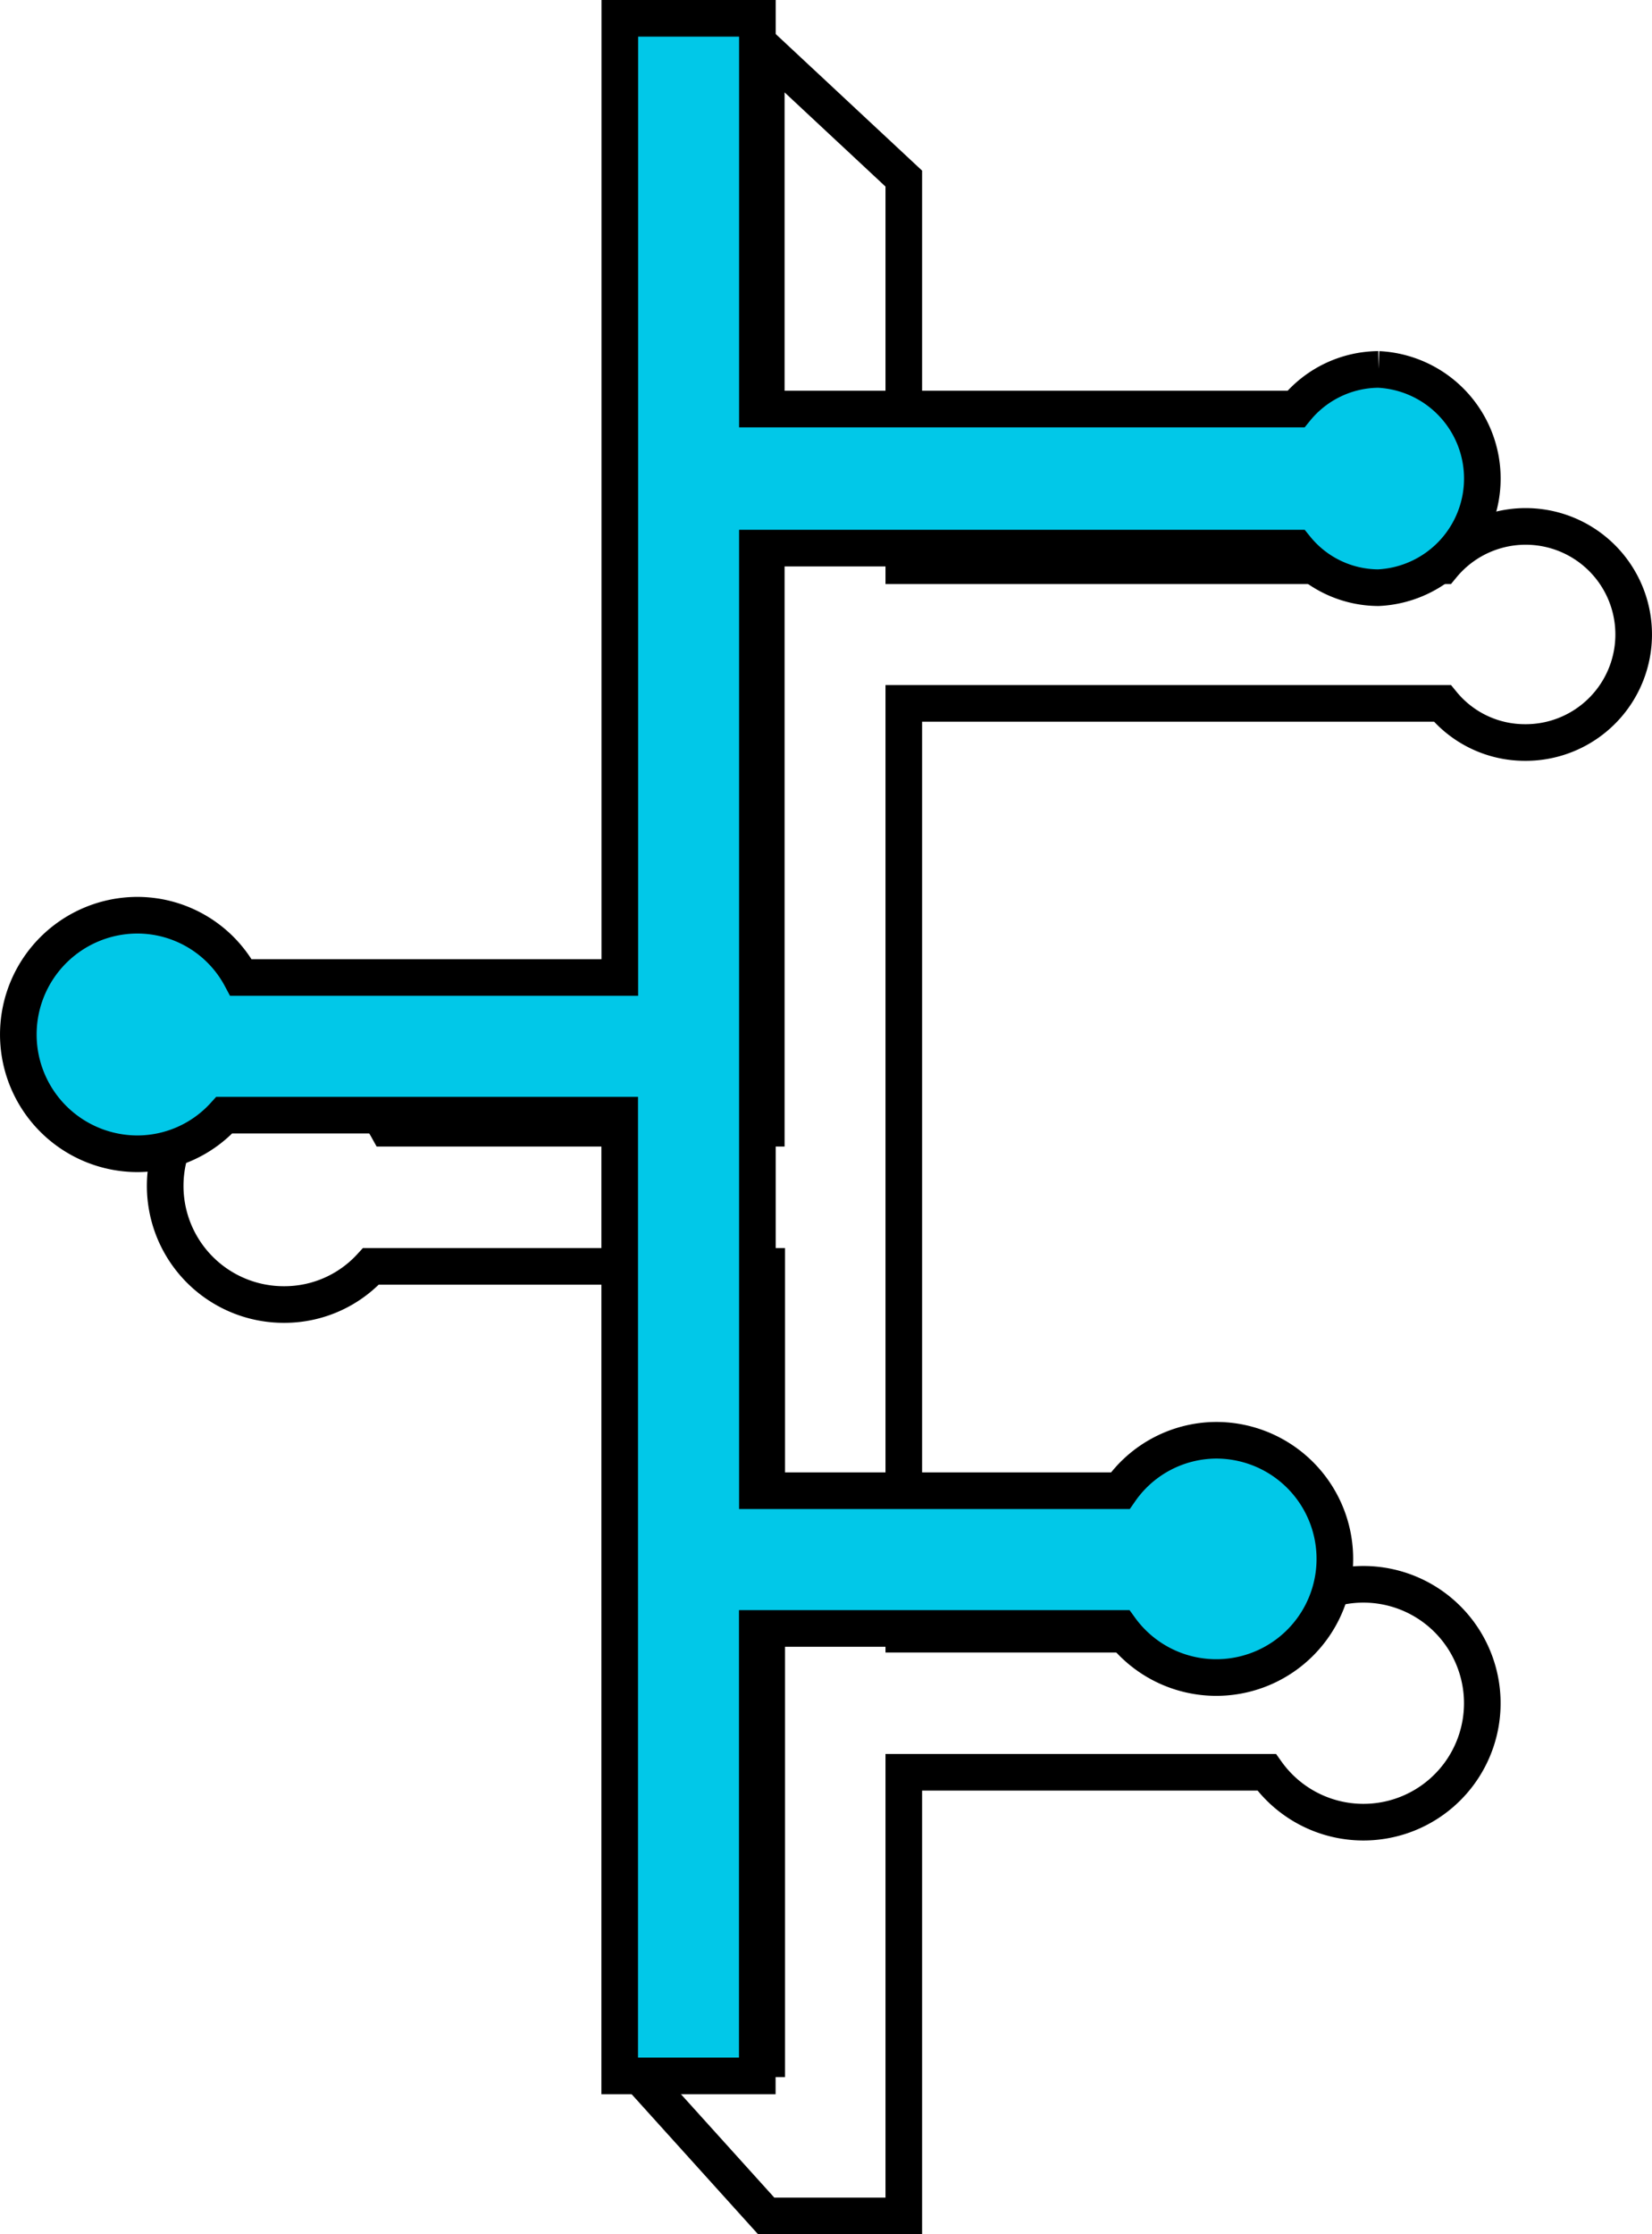 <svg xmlns="http://www.w3.org/2000/svg" width="45.126" height="61" viewBox="0 0 45.126 61">  <g id="cta1-timeline" transform="translate(0.5 0.5)">    <path id="Path_36660" data-name="Path 36660" d="M19.048,56.27l3.53,3.908h3.758V48.065h9.912a3.247,3.247,0,1,0,0-3.771H26.336V18.882H41.048A2.911,2.911,0,0,0,43.3,19.95a2.95,2.95,0,1,0-2.253-4.826H26.336V4.554L22,.51l.58.56V30.481H12.23a3.239,3.239,0,1,0-2.813,4.813,3.2,3.2,0,0,0,2.364-1.042H22.591V55.886h-.514l-2.885-4.012Z" transform="translate(-2.148 -0.178)" fill="none" stroke="#000" stroke-miterlimit="10" stroke-width="1" />    <path id="Path_36661" data-name="Path 36661" d="M37.154,9.586A2.938,2.938,0,0,0,34.9,10.668H20.189V0H16.431V26.187H6.083a3.212,3.212,0,0,0-2.826-1.7,3.256,3.256,0,1,0,0,6.513,3.211,3.211,0,0,0,2.371-1.055h10.8V56.177h3.758V43.96H30.1a3.239,3.239,0,1,0,2.605-5.138A3.212,3.212,0,0,0,30.1,40.2H20.189V14.464H34.9a2.912,2.912,0,0,0,2.253,1.081,2.983,2.983,0,0,0,0-5.959" fill="#01c8e8" stroke="#000" stroke-width="1" />  </g></svg>